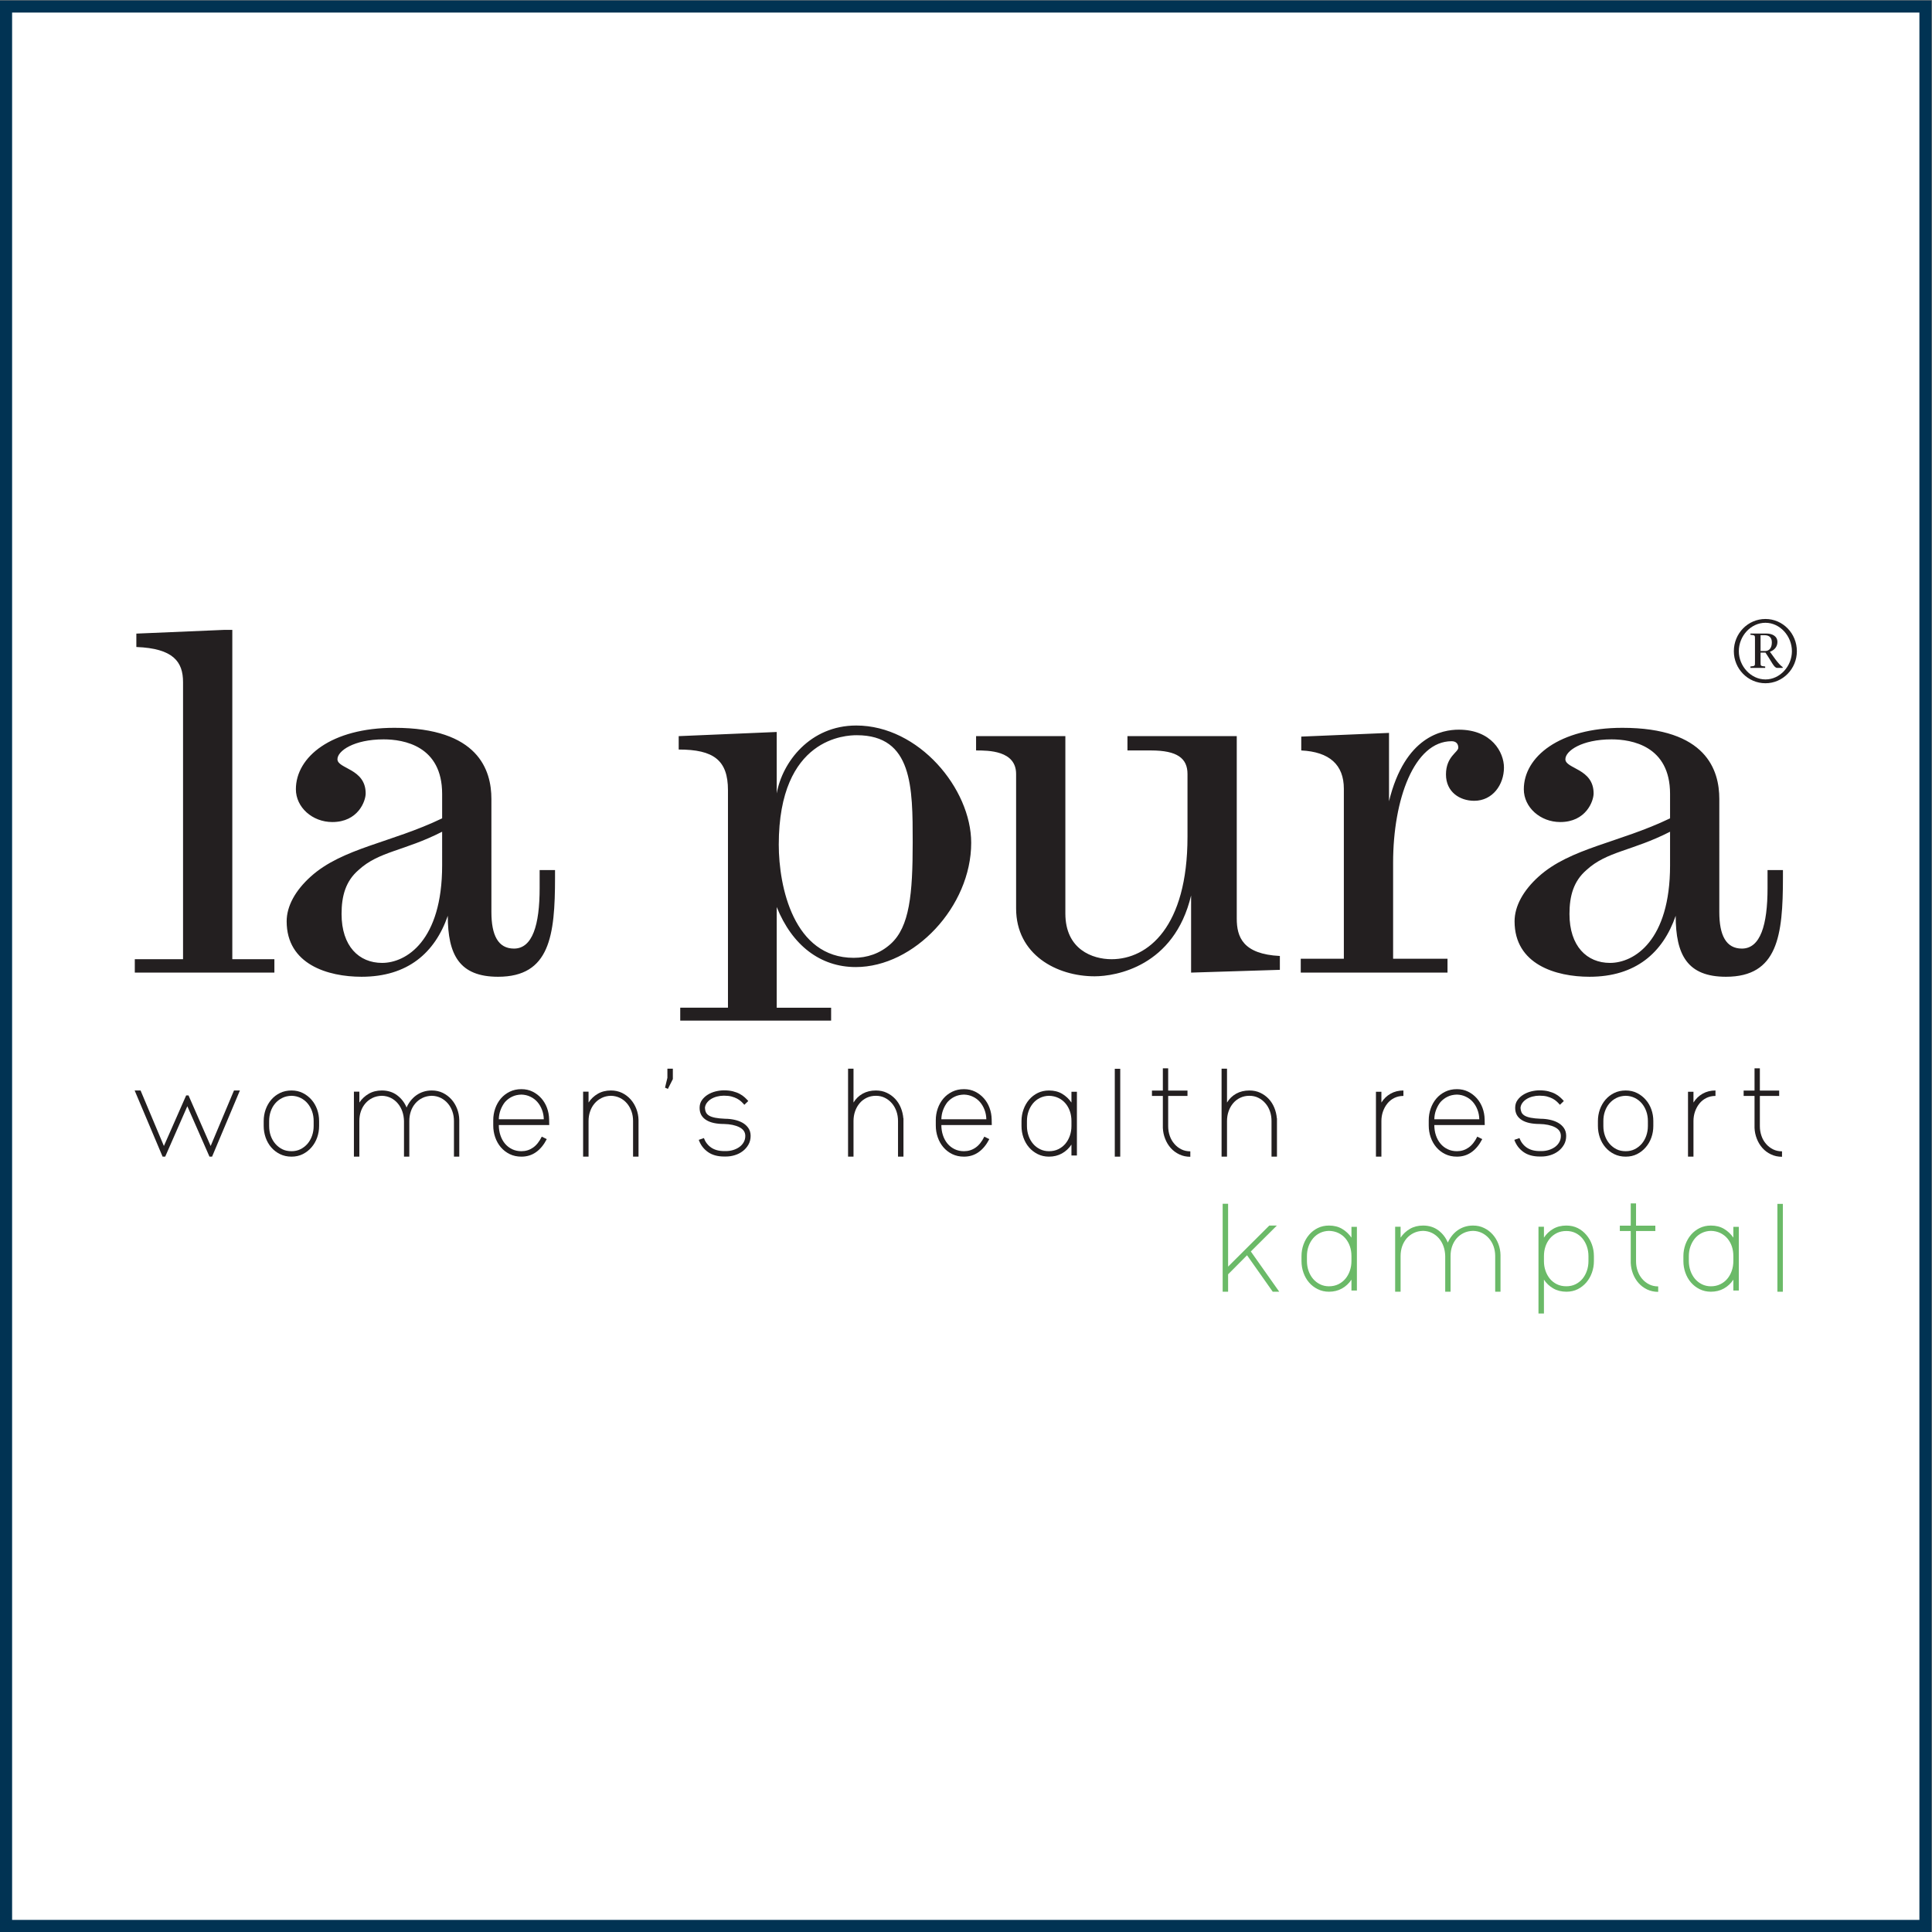 <?xml version="1.0" encoding="UTF-8" standalone="no"?>
<svg
   xmlns:dc="http://purl.org/dc/elements/1.1/"
   xmlns:cc="http://creativecommons.org/ns#"
   xmlns:rdf="http://www.w3.org/1999/02/22-rdf-syntax-ns#"
   xmlns:svg="http://www.w3.org/2000/svg"
   xmlns="http://www.w3.org/2000/svg"
   viewBox="0 0 377.953 377.953"
   height="377.953"
   width="377.953"
   xml:space="preserve"
   id="svg2"
   version="1.1"><rect x="0" y="0" width="377.953" height="377.953" fill="#808080" stroke="none"/><defs
     id="defs6"><clipPath
       id="clipPath18"
       clipPathUnits="userSpaceOnUse"><path
         id="path16"
         d="M 0,0 H 283.465 V 283.465 H 0 Z" /></clipPath><clipPath
       id="clipPath40"
       clipPathUnits="userSpaceOnUse"><path
         id="path38"
         d="M 0,0 H 283.465 V 283.465 H 0 Z" /></clipPath><clipPath
       id="clipPath68"
       clipPathUnits="userSpaceOnUse"><path
         id="path66"
         d="M 0,0 H 283.465 V 283.465 H 0 Z" /></clipPath><clipPath
       id="clipPath94"
       clipPathUnits="userSpaceOnUse"><path
         id="path92"
         d="M 0,0 H 283.465 V 283.465 H 0 Z" /></clipPath><clipPath
       id="clipPath138"
       clipPathUnits="userSpaceOnUse"><path
         id="path136"
         d="M 0,0 H 283.465 V 283.465 H 0 Z" /></clipPath></defs><g
     transform="matrix(1.333,0,0,-1.333,0,377.953)"
     id="g10"><g
       id="g12"><g
         clip-path="url(#clipPath18)"
         id="g14"><path
           id="path20"
           style="fill:white;stroke:#013353;stroke-width:1.777;stroke-linecap:butt;stroke-linejoin:miter;stroke-miterlimit:10;stroke-dasharray:none;stroke-opacity:1"
           d="M 0.888,0.889 H 282.576 V 282.576 H 0.888 Z" /><g
           transform="translate(245.094,163.438)"
           id="g22"><path
             id="path24"
             style="fill:#231f20;fill-opacity:1;fill-rule:nonzero;stroke:none"
             d="m 0,0 c -7.456,-3.592 -14.613,-4.338 -19.282,-8.541 -2.255,-2.033 -3.536,-4.338 -3.536,-6.574 0,-6.304 6.024,-8.134 10.995,-8.134 6.779,0 10.768,3.524 12.65,8.947 0,-5.76 1.732,-8.947 7.381,-8.947 7.606,0 8.359,6.033 8.359,14.573 v 1.084 h -2.26 v -2.643 c 0,-5.422 -1.052,-8.879 -3.764,-8.879 -2.335,0 -3.315,1.966 -3.315,5.354 V 2.846 c 0,4.203 -1.882,10.439 -14.232,10.439 -9.263,0 -14.458,-4.271 -14.458,-9.015 0,-2.644 2.408,-4.813 5.348,-4.813 3.764,0 4.894,3.05 4.894,4.203 0,3.66 -4.142,3.591 -4.142,5.016 0,1.22 2.407,2.914 6.776,2.914 C -5.649,11.59 0,10.641 0,3.592 Z m 0,-6.914 c 0,-11.048 -5.272,-14.302 -8.814,-14.302 -3.386,0 -5.948,2.441 -5.948,7.185 0,2.644 0.602,4.812 2.487,6.439 3.012,2.779 6.701,2.779 12.275,5.627 z M -41.245,12.538 -54.124,11.996 V 9.963 c 4.14,-0.202 6.25,-2.101 6.25,-5.626 v -24.942 h -6.325 v -2.034 h 21.537 v 2.034 h -7.983 v 14.098 c 0,9.286 3.089,17.825 8.586,17.825 0.677,0 0.98,-0.406 0.98,-0.948 0,-0.678 -1.808,-1.288 -1.808,-3.93 0,-2.577 2.032,-3.865 4.142,-3.865 2.711,0 4.368,2.373 4.368,4.881 0,2.236 -1.806,5.557 -6.628,5.557 -2.409,0 -7.907,-0.949 -10.24,-10.506 z m -29.047,-35.177 13.027,0.406 v 2.034 c -5.422,0.272 -6.326,2.779 -6.326,5.491 v 26.772 h -16.04 V 9.963 h 3.465 c 3.839,0 5.346,-1.152 5.346,-3.456 v -9.218 c 0,-13.217 -5.799,-17.963 -11.145,-17.963 -2.787,0 -6.779,1.424 -6.779,6.71 v 26.028 h -13.103 V 9.963 c 1.806,0 5.874,0 5.874,-3.456 v -19.724 c 0,-6.779 5.949,-9.965 11.522,-9.965 3.088,0 11.674,1.424 14.159,11.863 z m -52.829,-5.152 h -7.984 v 14.777 c 2.26,-5.626 6.401,-8.812 11.598,-8.812 8.585,0 16.944,8.879 16.944,18.234 0,7.929 -7.681,17.215 -16.869,17.215 -6.779,0 -10.846,-5.354 -11.673,-9.963 v 9.014 l -14.385,-0.61 v -1.965 c 5.122,0 7.23,-1.559 7.23,-5.965 v -31.925 h -7.004 v -1.896 h 22.143 z m 3.311,7.321 c -8.81,0 -10.994,10.438 -10.994,16.606 0,15.794 9.941,16.064 11.447,16.064 8.208,0 8.208,-7.659 8.208,-15.725 0,-7.591 -0.451,-12.403 -3.238,-14.911 -1.581,-1.424 -3.463,-2.034 -5.423,-2.034 M -180.207,0 c -7.456,-3.592 -14.61,-4.338 -19.28,-8.541 -2.259,-2.033 -3.538,-4.338 -3.538,-6.574 0,-6.304 6.023,-8.134 10.994,-8.134 6.778,0 10.77,3.524 12.653,8.947 0,-5.76 1.732,-8.947 7.38,-8.947 7.607,0 8.359,6.033 8.359,14.573 v 1.084 h -2.259 v -2.643 c 0,-5.422 -1.055,-8.879 -3.765,-8.879 -2.335,0 -3.314,1.966 -3.314,5.354 V 2.846 c 0,4.203 -1.884,10.439 -14.234,10.439 -9.263,0 -14.46,-4.271 -14.46,-9.015 0,-2.644 2.41,-4.813 5.347,-4.813 3.766,0 4.895,3.05 4.895,4.203 0,3.66 -4.142,3.591 -4.142,5.016 0,1.22 2.411,2.914 6.779,2.914 2.937,0 8.585,-0.949 8.585,-7.998 z m 0,-6.914 c 0,-11.048 -5.272,-14.302 -8.812,-14.302 -3.389,0 -5.948,2.441 -5.948,7.185 0,2.644 0.601,4.812 2.485,6.439 3.012,2.779 6.702,2.779 12.275,5.627 z m -32.074,34.568 -12.803,-0.543 v -1.965 c 5.422,-0.204 6.853,-2.17 6.853,-5.152 v -40.668 h -7.08 v -1.965 h 20.485 v 1.965 h -6.175 v 48.328 z" /></g><g
           transform="translate(255.185,187.966)"
           id="g26"><path
             id="path28"
             style="fill:#231f20;fill-opacity:1;fill-rule:nonzero;stroke:none"
             d="M 0,0 C 0,2.217 1.746,4.172 3.909,4.172 6.046,4.172 7.792,2.217 7.792,0 7.792,-2.19 6.046,-4.144 3.909,-4.144 1.771,-4.144 0,-2.19 0,0 m 8.519,0 c 0,2.607 -2.057,4.73 -4.61,4.73 C 1.33,4.73 -0.73,2.607 -0.73,0 c 0,-2.579 2.06,-4.702 4.639,-4.702 2.553,0 4.61,2.123 4.61,4.702 M 3.191,2.348 h 0.601 c 0.561,0 1.055,-0.261 1.055,-1.044 0,-0.782 -0.339,-1.278 -1.016,-1.278 H 3.191 Z M 1.704,2.412 C 2.397,2.334 2.371,2.36 2.371,1.722 v -3.285 c 0,-0.627 0.026,-0.6 -0.667,-0.679 V -2.448 H 3.87 v 0.206 C 3.165,-2.163 3.191,-2.19 3.191,-1.563 v 1.357 h 0.718 c 0.938,-1.37 1.252,-2.242 1.718,-2.242 h 0.81 v 0.116 c -0.274,0.169 -0.719,0.664 -1.083,1.16 l -0.793,1.094 c 0.624,0.208 1.105,0.716 1.105,1.434 0,0.861 -0.78,1.237 -1.603,1.237 H 1.704 Z" /></g></g></g><g
       transform="translate(34.339,123.5)"
       id="g30"><path
         id="path32"
         style="fill:#231f20;fill-opacity:1;fill-rule:nonzero;stroke:none"
         d="m 0,0 -3.423,-8.147 -3.248,7.419 H -7.02 L -10.286,-8.147 -13.709,0 h -0.869 l 4.101,-9.71 h 0.383 l 3.248,7.399 3.25,-7.399 h 0.381 L 0.868,0 Z" /></g><g
       id="g34"><g
         clip-path="url(#clipPath40)"
         id="g36"><g
           transform="translate(40.403,115.68)"
           id="g42"><path
             id="path44"
             style="fill:#231f20;fill-opacity:1;fill-rule:nonzero;stroke:none"
             d="m 0,0 c 0.289,-0.333 0.628,-0.6 1.016,-0.797 0.389,-0.196 0.843,-0.294 1.364,-0.294 0.487,0 0.927,0.098 1.32,0.294 C 4.095,-0.6 4.436,-0.333 4.726,0 5.016,0.34 5.238,0.733 5.395,1.183 5.551,1.636 5.628,2.11 5.628,2.609 V 3.34 C 5.628,3.848 5.551,4.322 5.395,4.764 5.238,5.202 5.018,5.592 4.734,5.928 4.451,6.264 4.109,6.529 3.71,6.727 3.31,6.922 2.867,7.029 2.38,7.04 1.87,7.029 1.413,6.922 1.008,6.719 0.602,6.516 0.257,6.243 -0.026,5.91 -0.31,5.574 -0.527,5.188 -0.678,4.744 -0.829,4.306 -0.904,3.836 -0.904,3.34 V 2.609 c 0,-0.521 0.078,-1.002 0.235,-1.443 C -0.513,0.725 -0.289,0.34 0,0 m 2.38,-1.891 c -0.625,0 -1.19,0.125 -1.694,0.373 -0.504,0.249 -0.932,0.581 -1.286,0.992 -0.354,0.41 -0.624,0.887 -0.817,1.431 -0.19,0.547 -0.286,1.114 -0.286,1.704 V 3.34 c 0,0.592 0.096,1.154 0.286,1.693 0.193,0.536 0.467,1.017 0.826,1.436 0.359,0.416 0.788,0.747 1.286,0.987 C 1.193,7.698 1.755,7.82 2.38,7.82 2.993,7.82 3.548,7.695 4.04,7.445 4.532,7.198 4.958,6.868 5.316,6.457 5.675,6.047 5.951,5.569 6.142,5.033 6.333,4.494 6.428,3.932 6.428,3.34 V 2.609 C 6.428,2.019 6.333,1.452 6.142,0.916 5.951,0.377 5.675,-0.103 5.316,-0.519 4.958,-0.936 4.532,-1.269 4.04,-1.518 3.548,-1.766 2.993,-1.891 2.38,-1.891" /></g><g
           transform="translate(67.402,113.79)"
           id="g46"><path
             id="path48"
             style="fill:#231f20;fill-opacity:1;fill-rule:nonzero;stroke:none"
             d="m 0,0 h -0.781 v 5.229 c 0,0.508 -0.079,0.984 -0.236,1.424 -0.156,0.44 -0.379,0.827 -0.669,1.163 -0.289,0.336 -0.631,0.603 -1.024,0.8 C -3.104,8.811 -3.545,8.919 -4.031,8.93 -4.54,8.919 -4.999,8.811 -5.403,8.616 -5.808,8.419 -6.156,8.152 -6.446,7.816 -6.736,7.48 -6.956,7.093 -7.106,6.653 -7.256,6.213 -7.332,5.737 -7.332,5.229 V 0 h -0.781 v 5.229 c -0.013,0.508 -0.096,0.984 -0.253,1.424 -0.157,0.44 -0.376,0.827 -0.661,1.163 -0.283,0.336 -0.622,0.603 -1.016,0.8 -0.393,0.195 -0.834,0.303 -1.32,0.314 -0.51,-0.011 -0.967,-0.119 -1.372,-0.314 -0.406,-0.197 -0.754,-0.464 -1.043,-0.8 -0.29,-0.336 -0.51,-0.723 -0.66,-1.163 -0.151,-0.44 -0.226,-0.916 -0.226,-1.424 V 0 h -0.799 v 9.537 h 0.799 V 7.938 c 0.359,0.534 0.816,0.964 1.372,1.287 0.557,0.324 1.199,0.485 1.929,0.485 0.869,0 1.615,-0.233 2.242,-0.702 0.625,-0.47 1.088,-1.07 1.389,-1.799 0.151,0.35 0.345,0.675 0.583,0.982 0.236,0.305 0.512,0.573 0.824,0.799 0.314,0.226 0.661,0.404 1.043,0.529 0.382,0.127 0.799,0.191 1.251,0.191 0.591,0 1.129,-0.116 1.615,-0.353 0.487,-0.242 0.907,-0.554 1.26,-0.95 C -0.802,8.014 -0.524,7.559 -0.322,7.033 -0.119,6.515 -0.011,5.966 0,5.385 Z" /></g><g
           transform="translate(74.108,121.798)"
           id="g50"><path
             id="path52"
             style="fill:#231f20;fill-opacity:1;fill-rule:nonzero;stroke:none"
             d="m 0,0 c -0.266,-0.336 -0.48,-0.719 -0.643,-1.146 -0.162,-0.427 -0.25,-0.885 -0.26,-1.375 H 5.699 C 5.687,-2.021 5.598,-1.554 5.428,-1.122 5.262,-0.686 5.036,-0.305 4.751,0.02 4.468,0.342 4.126,0.601 3.727,0.788 3.326,0.983 2.89,1.083 2.414,1.098 1.895,1.083 1.436,0.983 1.042,0.788 0.649,0.601 0.302,0.336 0,0 m -0.903,-3.373 c 0,-0.529 0.077,-1.031 0.234,-1.499 0.157,-0.472 0.379,-0.88 0.669,-1.227 0.29,-0.346 0.641,-0.619 1.051,-0.816 0.411,-0.196 0.866,-0.294 1.363,-0.294 0.626,0 1.191,0.172 1.695,0.52 0.504,0.346 0.935,0.887 1.294,1.618 l 0.73,-0.366 C 5.705,-6.271 5.181,-6.908 4.561,-7.348 3.94,-7.789 3.226,-8.009 2.414,-8.009 c -0.636,0 -1.209,0.125 -1.719,0.372 -0.51,0.25 -0.943,0.586 -1.304,1.008 -0.358,0.422 -0.634,0.908 -0.824,1.46 -0.192,0.551 -0.287,1.127 -0.287,1.731 v 0.78 c 0,0.591 0.095,1.159 0.287,1.712 0.19,0.547 0.466,1.035 0.824,1.461 0.361,0.422 0.794,0.756 1.304,1.006 0.51,0.25 1.083,0.375 1.719,0.375 0.603,0 1.15,-0.122 1.643,-0.366 C 4.549,1.285 4.975,0.961 5.334,0.556 5.693,0.15 5.971,-0.318 6.168,-0.85 6.364,-1.385 6.469,-1.939 6.48,-2.521 l 0.017,-0.852 z" /></g><g
           transform="translate(93.708,113.79)"
           id="g54"><path
             id="path56"
             style="fill:#231f20;fill-opacity:1;fill-rule:nonzero;stroke:none"
             d="m 0,0 h -0.801 v 5.229 c 0,0.508 -0.076,0.984 -0.234,1.424 -0.156,0.44 -0.377,0.827 -0.661,1.163 -0.283,0.336 -0.625,0.603 -1.024,0.8 C -3.12,8.811 -3.563,8.919 -4.05,8.93 -4.558,8.919 -5.016,8.811 -5.421,8.607 -5.827,8.405 -6.172,8.134 -6.454,7.8 -6.74,7.465 -6.956,7.078 -7.107,6.635 -7.258,6.195 -7.333,5.727 -7.333,5.229 V 0 h -0.799 v 9.537 h 0.799 V 7.938 c 0.347,0.534 0.799,0.964 1.356,1.287 0.556,0.324 1.198,0.485 1.927,0.485 0.591,0 1.133,-0.116 1.626,-0.353 C -1.932,9.115 -1.51,8.8 -1.156,8.399 -0.802,8 -0.525,7.54 -0.322,7.018 -0.119,6.495 -0.011,5.953 0,5.385 Z" /></g></g></g><g
       transform="translate(97.598,123.919)"
       id="g58"><path
         id="path60"
         style="fill:#231f20;fill-opacity:1;fill-rule:nonzero;stroke:none"
         d="m 0,0 0.348,1.441 v 1.338 h 0.8 V 1.252 l -0.73,-1.443 z" /></g><g
       id="g62"><g
         clip-path="url(#clipPath68)"
         id="g64"><g
           transform="translate(106.286,113.807)"
           id="g70"><path
             id="path72"
             style="fill:#231f20;fill-opacity:1;fill-rule:nonzero;stroke:none"
             d="M 0,0 C -0.984,0 -1.79,0.225 -2.415,0.677 -3.04,1.13 -3.481,1.721 -3.736,2.447 l 0.749,0.262 C -2.768,2.121 -2.409,1.653 -1.91,1.31 -1.413,0.972 -0.776,0.799 0,0.799 h 0.244 c 0.37,0 0.726,0.053 1.069,0.156 0.34,0.105 0.644,0.252 0.911,0.443 0.266,0.193 0.478,0.426 0.635,0.703 0.156,0.278 0.233,0.586 0.233,0.921 0,0.556 -0.288,0.984 -0.868,1.278 -0.579,0.294 -1.338,0.455 -2.275,0.476 -0.535,0 -1.018,0.049 -1.451,0.14 -0.436,0.094 -0.809,0.235 -1.121,0.428 -0.314,0.191 -0.557,0.432 -0.73,0.726 -0.172,0.298 -0.261,0.656 -0.261,1.072 0,0.439 0.114,0.817 0.34,1.135 0.226,0.32 0.512,0.586 0.859,0.8 0.347,0.214 0.733,0.375 1.155,0.481 0.422,0.102 0.827,0.155 1.209,0.155 0.509,0 0.956,-0.05 1.336,-0.148 C 1.668,9.466 1.999,9.341 2.276,9.19 2.554,9.041 2.794,8.872 2.997,8.688 3.199,8.503 3.378,8.321 3.528,8.146 L 2.954,7.592 C 2.815,7.753 2.661,7.914 2.494,8.069 2.326,8.228 2.122,8.369 1.885,8.497 1.647,8.622 1.373,8.728 1.06,8.811 0.748,8.891 0.376,8.93 -0.051,8.93 -0.4,8.93 -0.738,8.886 -1.069,8.8 -1.399,8.714 -1.688,8.591 -1.938,8.436 -2.186,8.277 -2.393,8.092 -2.554,7.87 -2.716,7.649 -2.809,7.405 -2.831,7.142 -2.82,6.895 -2.772,6.682 -2.684,6.49 -2.598,6.296 -2.443,6.135 -2.223,6.002 -2.004,5.868 -1.702,5.766 -1.32,5.69 -0.938,5.616 -0.451,5.565 0.139,5.541 0.58,5.541 1.019,5.494 1.46,5.401 1.899,5.31 2.299,5.166 2.659,4.969 3.018,4.771 3.31,4.511 3.536,4.188 3.761,3.863 3.875,3.475 3.875,3.022 3.875,2.548 3.767,2.121 3.553,1.746 3.339,1.371 3.061,1.049 2.719,0.791 2.378,0.529 1.99,0.333 1.555,0.2 1.122,0.066 0.684,0 0.244,0 Z" /></g><g
           transform="translate(132.59,119.416)"
           id="g74"><path
             id="path76"
             style="fill:#231f20;fill-opacity:1;fill-rule:nonzero;stroke:none"
             d="m 0,0 v -5.627 h -0.799 v 5.231 c 0,0.507 -0.078,0.985 -0.235,1.431 -0.157,0.447 -0.379,0.836 -0.667,1.172 -0.292,0.337 -0.633,0.606 -1.028,0.8 -0.392,0.199 -0.832,0.297 -1.32,0.297 -0.498,0 -0.948,-0.098 -1.356,-0.297 C -5.809,2.813 -6.154,2.544 -6.437,2.207 -6.721,1.871 -6.94,1.482 -7.097,1.035 -7.253,0.589 -7.331,0.111 -7.331,-0.396 v -5.231 h -0.8 V 7.281 h 0.8 V 2.313 c 0.336,0.555 0.783,0.991 1.346,1.304 0.561,0.312 1.208,0.466 1.936,0.466 0.59,0 1.123,-0.11 1.598,-0.338 C -1.975,3.521 -1.563,3.221 -1.216,2.852 -0.869,2.482 -0.594,2.05 -0.391,1.558 -0.189,1.063 -0.064,0.548 -0.017,0 Z" /></g><g
           transform="translate(139.053,121.798)"
           id="g78"><path
             id="path80"
             style="fill:#231f20;fill-opacity:1;fill-rule:nonzero;stroke:none"
             d="m 0,0 c -0.265,-0.336 -0.48,-0.719 -0.641,-1.146 -0.163,-0.427 -0.25,-0.885 -0.261,-1.375 h 6.601 c -0.012,0.5 -0.1,0.967 -0.269,1.399 C 5.263,-0.686 5.036,-0.305 4.752,0.02 4.469,0.342 4.128,0.601 3.727,0.788 3.328,0.983 2.89,1.083 2.415,1.098 1.896,1.083 1.438,0.983 1.044,0.788 0.65,0.601 0.303,0.336 0,0 m -0.902,-3.373 c 0,-0.529 0.078,-1.031 0.233,-1.499 0.157,-0.472 0.38,-0.88 0.669,-1.227 0.292,-0.346 0.641,-0.619 1.052,-0.816 0.411,-0.196 0.866,-0.294 1.363,-0.294 0.626,0 1.19,0.172 1.695,0.52 0.504,0.346 0.935,0.887 1.295,1.618 l 0.73,-0.366 C 5.706,-6.271 5.181,-6.908 4.562,-7.348 3.942,-7.789 3.226,-8.009 2.415,-8.009 c -0.636,0 -1.21,0.125 -1.718,0.372 -0.511,0.25 -0.945,0.586 -1.305,1.008 -0.358,0.422 -0.633,0.908 -0.824,1.46 -0.192,0.551 -0.286,1.127 -0.286,1.731 v 0.78 c 0,0.591 0.094,1.159 0.286,1.712 0.191,0.547 0.466,1.035 0.824,1.461 0.36,0.422 0.794,0.756 1.305,1.006 0.508,0.25 1.082,0.375 1.718,0.375 0.604,0 1.149,-0.122 1.644,-0.366 C 4.55,1.285 4.974,0.961 5.335,0.556 5.694,0.15 5.974,-0.318 6.168,-0.85 6.367,-1.385 6.469,-1.939 6.482,-2.521 l 0.017,-0.852 z" /></g><g
           transform="translate(157.243,119.019)"
           id="g82"><path
             id="path84"
             style="fill:#231f20;fill-opacity:1;fill-rule:nonzero;stroke:none"
             d="M 0,0 C 0,0.508 -0.074,0.983 -0.225,1.424 -0.378,1.863 -0.591,2.251 -0.876,2.587 -1.159,2.923 -1.507,3.19 -1.918,3.387 -2.328,3.581 -2.791,3.689 -3.298,3.7 -3.785,3.689 -4.23,3.581 -4.628,3.387 -5.029,3.19 -5.368,2.923 -5.646,2.587 -5.925,2.251 -6.141,1.863 -6.296,1.424 -6.453,0.983 -6.531,0.508 -6.531,0 v -0.73 c 0,-0.5 0.078,-0.974 0.235,-1.427 0.155,-0.45 0.375,-0.844 0.661,-1.182 0.283,-0.334 0.624,-0.6 1.024,-0.797 0.4,-0.197 0.837,-0.295 1.313,-0.295 0.507,0 0.966,0.098 1.371,0.295 0.404,0.197 0.749,0.463 1.033,0.797 0.284,0.338 0.505,0.732 0.662,1.182 C -0.075,-1.704 0,-1.23 0,-0.73 Z m 0.802,4.292 v -9.35 H 0 v 1.599 C -0.368,-4.014 -0.836,-4.45 -1.396,-4.761 -1.96,-5.074 -2.594,-5.23 -3.298,-5.23 c -0.604,0 -1.156,0.125 -1.651,0.372 -0.499,0.25 -0.928,0.58 -1.279,0.991 -0.354,0.411 -0.624,0.888 -0.817,1.432 -0.19,0.547 -0.284,1.114 -0.284,1.705 V 0 c 0,0.591 0.099,1.158 0.296,1.702 0.194,0.544 0.47,1.021 0.823,1.432 0.354,0.411 0.776,0.741 1.268,0.983 0.493,0.241 1.04,0.362 1.644,0.362 0.739,0 1.383,-0.16 1.928,-0.484 C -0.825,3.67 -0.368,3.242 0,2.709 v 1.583 z" /></g></g></g><path
       id="path86"
       style="fill:#231f20;fill-opacity:1;fill-rule:nonzero;stroke:none"
       d="m 163.603,113.79 h 0.8 v 12.892 h -0.8 z" /><g
       id="g88"><g
         clip-path="url(#clipPath94)"
         id="g90"><g
           transform="translate(174.688,113.77)"
           id="g96"><path
             id="path98"
             style="fill:#231f20;fill-opacity:1;fill-rule:nonzero;stroke:none"
             d="M 0,0 C -0.591,0 -1.13,0.116 -1.616,0.35 -2.101,0.58 -2.52,0.891 -2.866,1.276 -3.214,1.665 -3.489,2.118 -3.69,2.632 -3.895,3.147 -4.006,3.684 -4.031,4.241 V 8.93 H -5.63 v 0.783 h 1.599 v 3.266 h 0.782 V 9.713 h 2.833 V 8.93 H -3.249 V 4.482 c 0,-0.497 0.079,-0.968 0.234,-1.416 C -2.859,2.62 -2.634,2.231 -2.344,1.896 -2.057,1.557 -1.716,1.294 -1.321,1.094 -0.927,0.898 -0.486,0.799 0,0.799 Z" /></g><g
           transform="translate(187.404,119.416)"
           id="g100"><path
             id="path102"
             style="fill:#231f20;fill-opacity:1;fill-rule:nonzero;stroke:none"
             d="m 0,0 v -5.627 h -0.799 v 5.231 c 0,0.507 -0.076,0.985 -0.232,1.431 -0.157,0.447 -0.379,0.836 -0.671,1.172 -0.288,0.337 -0.631,0.606 -1.025,0.8 -0.392,0.199 -0.833,0.297 -1.319,0.297 -0.498,0 -0.949,-0.098 -1.356,-0.297 C -5.807,2.813 -6.152,2.544 -6.436,2.207 -6.718,1.871 -6.94,1.482 -7.095,1.035 -7.251,0.589 -7.331,0.111 -7.331,-0.396 V -5.627 H -8.129 V 7.281 h 0.798 V 2.313 c 0.337,0.555 0.785,0.991 1.347,1.304 0.563,0.312 1.209,0.466 1.938,0.466 0.59,0 1.123,-0.11 1.598,-0.338 C -1.974,3.521 -1.563,3.221 -1.213,2.852 -0.866,2.482 -0.591,2.05 -0.389,1.558 -0.187,1.063 -0.062,0.548 -0.018,0 Z" /></g><g
           transform="translate(205.961,122.7)"
           id="g104"><path
             id="path106"
             style="fill:#231f20;fill-opacity:1;fill-rule:nonzero;stroke:none"
             d="M 0,0 C -0.485,0 -0.93,-0.1 -1.33,-0.294 -1.728,-0.491 -2.067,-0.761 -2.346,-1.102 -2.623,-1.443 -2.84,-1.838 -2.998,-2.282 -3.153,-2.729 -3.23,-3.194 -3.23,-3.681 v -5.23 h -0.8 v 9.519 h 0.8 v -1.58 c 0.346,0.556 0.798,0.992 1.355,1.305 C -1.32,0.645 -0.693,0.799 0,0.799 Z" /></g><g
           transform="translate(211.399,121.798)"
           id="g108"><path
             id="path110"
             style="fill:#231f20;fill-opacity:1;fill-rule:nonzero;stroke:none"
             d="m 0,0 c -0.267,-0.336 -0.48,-0.719 -0.643,-1.146 -0.162,-0.427 -0.25,-0.885 -0.259,-1.375 H 5.699 C 5.687,-2.021 5.596,-1.554 5.428,-1.122 5.262,-0.686 5.035,-0.305 4.752,0.02 4.468,0.342 4.126,0.601 3.727,0.788 3.327,0.983 2.89,1.083 2.415,1.098 1.893,1.083 1.435,0.983 1.044,0.788 0.65,0.601 0.303,0.336 0,0 m -0.902,-3.373 c 0,-0.529 0.077,-1.031 0.232,-1.499 0.156,-0.472 0.381,-0.88 0.67,-1.227 0.29,-0.346 0.638,-0.619 1.052,-0.816 0.411,-0.196 0.866,-0.294 1.363,-0.294 0.626,0 1.191,0.172 1.693,0.52 0.506,0.346 0.939,0.887 1.295,1.618 L 6.132,-5.437 C 5.703,-6.271 5.18,-6.908 4.561,-7.348 3.939,-7.789 3.227,-8.009 2.415,-8.009 c -0.637,0 -1.21,0.125 -1.718,0.372 -0.514,0.25 -0.944,0.586 -1.305,1.008 -0.359,0.422 -0.634,0.908 -0.824,1.46 -0.192,0.551 -0.289,1.127 -0.289,1.731 v 0.78 c 0,0.591 0.097,1.159 0.289,1.712 0.19,0.547 0.465,1.035 0.824,1.461 0.361,0.422 0.791,0.756 1.305,1.006 0.508,0.25 1.081,0.375 1.718,0.375 0.604,0 1.149,-0.122 1.641,-0.366 C 4.55,1.285 4.976,0.961 5.332,0.556 5.693,0.15 5.971,-0.318 6.168,-0.85 6.365,-1.385 6.471,-1.939 6.482,-2.521 l 0.016,-0.852 z" /></g><g
           transform="translate(225.976,113.807)"
           id="g112"><path
             id="path114"
             style="fill:#231f20;fill-opacity:1;fill-rule:nonzero;stroke:none"
             d="m 0,0 c -0.983,0 -1.79,0.225 -2.414,0.677 -0.626,0.453 -1.065,1.044 -1.32,1.77 l 0.747,0.262 C -2.768,2.121 -2.408,1.653 -1.911,1.31 -1.414,0.972 -0.776,0.799 0,0.799 h 0.244 c 0.37,0 0.725,0.053 1.069,0.156 0.339,0.105 0.644,0.252 0.912,0.443 0.265,0.193 0.476,0.426 0.631,0.703 0.16,0.278 0.236,0.586 0.236,0.921 0,0.556 -0.288,0.984 -0.867,1.278 -0.581,0.294 -1.339,0.455 -2.278,0.476 -0.533,0 -1.012,0.049 -1.449,0.14 -0.434,0.094 -0.809,0.235 -1.12,0.428 -0.314,0.191 -0.555,0.432 -0.73,0.726 -0.172,0.298 -0.26,0.656 -0.26,1.072 0,0.439 0.11,0.817 0.339,1.135 0.224,0.32 0.512,0.586 0.859,0.8 0.347,0.214 0.73,0.375 1.155,0.481 0.421,0.102 0.823,0.155 1.206,0.155 0.508,0 0.958,-0.05 1.338,-0.148 C 1.666,9.466 1.999,9.341 2.276,9.19 2.554,9.041 2.793,8.872 2.995,8.688 3.201,8.503 3.376,8.321 3.528,8.146 L 2.954,7.592 C 2.815,7.753 2.659,7.914 2.493,8.069 2.326,8.228 2.121,8.369 1.885,8.497 1.646,8.622 1.371,8.728 1.061,8.811 0.747,8.891 0.378,8.93 -0.053,8.93 -0.399,8.93 -0.741,8.886 -1.065,8.8 -1.397,8.714 -1.688,8.591 -1.936,8.436 -2.186,8.277 -2.393,8.092 -2.553,7.87 -2.715,7.649 -2.808,7.405 -2.832,7.142 -2.818,6.895 -2.771,6.682 -2.686,6.49 -2.597,6.296 -2.442,6.135 -2.225,6.002 -2.003,5.868 -1.703,5.766 -1.319,5.69 -0.937,5.616 -0.452,5.565 0.14,5.541 0.58,5.541 1.02,5.494 1.457,5.401 1.899,5.31 2.298,5.166 2.657,4.969 3.019,4.771 3.31,4.511 3.537,4.188 3.761,3.863 3.872,3.475 3.872,3.022 3.872,2.548 3.768,2.121 3.553,1.746 3.337,1.371 3.06,1.049 2.718,0.791 2.376,0.529 1.988,0.333 1.556,0.2 1.119,0.066 0.684,0 0.244,0 Z" /></g><g
           transform="translate(236.208,115.68)"
           id="g116"><path
             id="path118"
             style="fill:#231f20;fill-opacity:1;fill-rule:nonzero;stroke:none"
             d="m 0,0 c 0.292,-0.333 0.63,-0.6 1.019,-0.797 0.386,-0.196 0.837,-0.294 1.363,-0.294 0.486,0 0.927,0.098 1.319,0.294 C 4.095,-0.6 4.438,-0.333 4.728,0 5.016,0.34 5.241,0.733 5.396,1.183 5.552,1.636 5.632,2.11 5.632,2.609 V 3.34 c 0,0.508 -0.08,0.982 -0.236,1.424 C 5.241,5.202 5.019,5.592 4.736,5.928 4.45,6.264 4.107,6.529 3.711,6.727 3.309,6.922 2.868,7.029 2.382,7.04 1.871,7.029 1.416,6.922 1.008,6.719 0.602,6.516 0.258,6.243 -0.025,5.91 -0.309,5.574 -0.527,5.188 -0.677,4.744 -0.83,4.306 -0.902,3.836 -0.902,3.34 V 2.609 c 0,-0.521 0.078,-1.002 0.236,-1.443 C -0.511,0.725 -0.289,0.34 0,0 m 2.382,-1.891 c -0.625,0 -1.192,0.125 -1.696,0.373 -0.503,0.249 -0.93,0.581 -1.283,0.992 -0.355,0.41 -0.627,0.887 -0.819,1.431 -0.188,0.547 -0.286,1.114 -0.286,1.704 V 3.34 c 0,0.592 0.098,1.154 0.286,1.693 0.192,0.536 0.467,1.017 0.825,1.436 0.361,0.416 0.788,0.747 1.288,0.987 0.497,0.242 1.06,0.364 1.685,0.364 0.613,0 1.166,-0.125 1.66,-0.375 C 4.533,7.198 4.958,6.868 5.315,6.457 5.677,6.047 5.952,5.569 6.143,5.033 6.335,4.494 6.429,3.932 6.429,3.34 V 2.609 C 6.429,2.019 6.335,1.452 6.143,0.916 5.952,0.377 5.677,-0.103 5.315,-0.519 4.958,-0.936 4.533,-1.269 4.042,-1.518 3.548,-1.766 2.995,-1.891 2.382,-1.891" /></g><g
           transform="translate(251.759,122.7)"
           id="g120"><path
             id="path122"
             style="fill:#231f20;fill-opacity:1;fill-rule:nonzero;stroke:none"
             d="M 0,0 C -0.486,0 -0.93,-0.1 -1.327,-0.294 -1.729,-0.491 -2.064,-0.761 -2.346,-1.102 -2.623,-1.443 -2.84,-1.838 -2.998,-2.282 -3.154,-2.729 -3.23,-3.194 -3.23,-3.681 v -5.23 h -0.801 v 9.519 h 0.801 v -1.58 c 0.346,0.556 0.798,0.992 1.353,1.305 0.556,0.312 1.183,0.466 1.877,0.466 z" /></g><g
           transform="translate(261.524,113.77)"
           id="g124"><path
             id="path126"
             style="fill:#231f20;fill-opacity:1;fill-rule:nonzero;stroke:none"
             d="M 0,0 C -0.591,0 -1.13,0.116 -1.615,0.35 -2.104,0.58 -2.521,0.891 -2.867,1.276 -3.214,1.665 -3.489,2.118 -3.692,2.632 -3.896,3.147 -4.011,3.684 -4.033,4.241 V 8.93 h -1.599 v 0.783 h 1.599 v 3.266 h 0.782 V 9.713 h 2.835 V 8.93 H -3.251 V 4.482 c 0,-0.497 0.081,-0.968 0.237,-1.416 0.152,-0.446 0.377,-0.835 0.669,-1.17 0.288,-0.339 0.63,-0.602 1.024,-0.802 C -0.927,0.898 -0.488,0.799 0,0.799 Z" /></g></g></g><g
       transform="translate(183.013,99.315)"
       id="g128"><path
         id="path130"
         style="fill:#6bba68;fill-opacity:1;fill-rule:nonzero;stroke:none"
         d="M 0,0 -2.779,-2.795 V -5.349 H -3.578 V 7.56 h 0.799 V -1.665 L 3.267,4.361 H 4.378 L 0.555,0.559 4.725,-5.349 H 3.771 Z" /></g><g
       id="g132"><g
         clip-path="url(#clipPath138)"
         id="g134"><g
           transform="translate(198.336,99.196)"
           id="g140"><path
             id="path142"
             style="fill:#6bba68;fill-opacity:1;fill-rule:nonzero;stroke:none"
             d="M 0,0 C 0,0.508 -0.075,0.983 -0.226,1.424 -0.375,1.863 -0.594,2.251 -0.877,2.59 -1.162,2.923 -1.507,3.19 -1.919,3.388 -2.332,3.584 -2.793,3.689 -3.301,3.7 -3.786,3.689 -4.231,3.584 -4.628,3.388 -5.03,3.19 -5.37,2.923 -5.646,2.59 -5.924,2.251 -6.142,1.863 -6.299,1.424 -6.454,0.983 -6.532,0.508 -6.532,0 v -0.729 c 0,-0.5 0.078,-0.976 0.233,-1.428 0.157,-0.449 0.378,-0.844 0.661,-1.18 0.284,-0.336 0.625,-0.601 1.024,-0.799 0.4,-0.197 0.839,-0.297 1.313,-0.297 0.508,0 0.966,0.1 1.374,0.297 0.403,0.198 0.747,0.463 1.032,0.799 0.283,0.336 0.503,0.731 0.66,1.18 C -0.078,-1.705 0,-1.229 0,-0.729 Z M 0.799,4.289 V -5.058 H 0 v 1.599 c -0.371,-0.555 -0.838,-0.991 -1.398,-1.302 -0.563,-0.314 -1.196,-0.468 -1.903,-0.468 -0.602,0 -1.154,0.125 -1.649,0.375 -0.499,0.247 -0.927,0.573 -1.279,0.987 -0.353,0.411 -0.623,0.888 -0.816,1.435 -0.192,0.544 -0.286,1.108 -0.286,1.703 V 0 c 0,0.591 0.097,1.158 0.294,1.702 0.197,0.544 0.472,1.022 0.827,1.432 0.35,0.411 0.774,0.738 1.267,0.983 0.493,0.241 1.04,0.363 1.642,0.363 0.741,0 1.383,-0.161 1.93,-0.485 0.544,-0.325 1,-0.753 1.371,-1.286 v 1.58 z" /></g><g
           transform="translate(220.212,93.967)"
           id="g144"><path
             id="path146"
             style="fill:#6bba68;fill-opacity:1;fill-rule:nonzero;stroke:none"
             d="m 0,0 h -0.78 v 5.229 c 0,0.509 -0.082,0.984 -0.236,1.425 C -1.173,7.093 -1.396,7.48 -1.688,7.82 -1.978,8.153 -2.317,8.419 -2.711,8.617 -3.108,8.813 -3.546,8.919 -4.032,8.93 -4.54,8.919 -4.998,8.813 -5.403,8.617 -5.811,8.419 -6.157,8.153 -6.447,7.82 -6.736,7.48 -6.957,7.093 -7.106,6.654 -7.258,6.213 -7.331,5.738 -7.331,5.229 V 0 H -8.116 V 5.229 C -8.127,5.738 -8.21,6.213 -8.365,6.654 -8.522,7.093 -8.743,7.48 -9.026,7.82 -9.313,8.153 -9.651,8.419 -10.043,8.617 -10.439,8.813 -10.878,8.919 -11.363,8.93 -11.874,8.919 -12.331,8.813 -12.735,8.617 -13.144,8.419 -13.49,8.153 -13.78,7.82 -14.067,7.48 -14.288,7.093 -14.439,6.654 -14.589,6.213 -14.664,5.738 -14.664,5.229 V 0 h -0.799 v 9.538 h 0.799 v -1.6 c 0.357,0.534 0.812,0.961 1.371,1.286 0.558,0.325 1.2,0.486 1.93,0.486 0.868,0 1.615,-0.236 2.243,-0.702 0.623,-0.469 1.086,-1.07 1.386,-1.799 0.153,0.347 0.345,0.675 0.585,0.982 0.235,0.306 0.513,0.573 0.824,0.8 0.314,0.225 0.661,0.403 1.042,0.528 0.382,0.127 0.8,0.191 1.251,0.191 0.594,0 1.13,-0.116 1.615,-0.356 C -1.932,9.119 -1.509,8.802 -1.159,8.408 -0.802,8.014 -0.525,7.556 -0.322,7.034 -0.122,6.515 -0.011,5.965 0,5.385 Z" /></g><g
           transform="translate(233.118,99.196)"
           id="g148"><path
             id="path150"
             style="fill:#6bba68;fill-opacity:1;fill-rule:nonzero;stroke:none"
             d="M 0,0 C 0,0.486 -0.075,0.952 -0.228,1.399 -0.377,1.84 -0.594,2.237 -0.877,2.579 -1.163,2.92 -1.502,3.19 -1.9,3.388 -2.304,3.584 -2.751,3.682 -3.248,3.682 -3.759,3.682 -4.217,3.584 -4.622,3.388 -5.027,3.19 -5.371,2.923 -5.657,2.587 -5.937,2.251 -6.157,1.863 -6.307,1.416 -6.46,0.966 -6.532,0.497 -6.532,0 v -0.75 c 0,-0.484 0.072,-0.952 0.225,-1.396 0.15,-0.447 0.37,-0.84 0.65,-1.185 0.286,-0.339 0.63,-0.607 1.035,-0.805 0.405,-0.197 0.863,-0.294 1.374,-0.294 0.497,0 0.944,0.097 1.348,0.294 0.398,0.198 0.737,0.466 1.023,0.805 0.283,0.345 0.5,0.738 0.649,1.185 C -0.075,-1.702 0,-1.234 0,-0.75 Z M -0.313,3.109 C 0.047,2.693 0.322,2.215 0.511,1.686 0.705,1.152 0.799,0.591 0.799,0 V -0.75 C 0.799,-1.327 0.705,-1.885 0.511,-2.426 0.322,-2.965 0.05,-3.441 -0.303,-3.858 -0.661,-4.277 -1.08,-4.607 -1.571,-4.857 -2.063,-5.104 -2.618,-5.229 -3.23,-5.229 c -0.731,0 -1.377,0.161 -1.939,0.485 -0.562,0.325 -1.016,0.752 -1.363,1.285 V -8.428 H -7.334 V 0 4.309 h 0.802 v -1.6 c 0.347,0.531 0.797,0.961 1.355,1.286 0.555,0.324 1.199,0.485 1.929,0.485 0.625,0 1.185,-0.125 1.677,-0.372 0.491,-0.249 0.91,-0.583 1.258,-0.999" /></g><g
           transform="translate(243.353,93.947)"
           id="g152"><path
             id="path154"
             style="fill:#6bba68;fill-opacity:1;fill-rule:nonzero;stroke:none"
             d="m 0,0 c -0.591,0 -1.13,0.117 -1.618,0.347 -0.486,0.233 -0.903,0.544 -1.25,0.93 -0.347,0.391 -0.621,0.841 -0.824,1.355 -0.204,0.515 -0.316,1.052 -0.339,1.61 V 8.93 H -5.63 v 0.783 h 1.599 v 3.266 h 0.78 V 9.713 h 2.832 V 8.93 H -3.251 V 4.483 c 0,-0.497 0.078,-0.969 0.235,-1.416 C -2.859,2.621 -2.634,2.229 -2.347,1.896 -2.058,1.557 -1.715,1.294 -1.321,1.094 -0.931,0.898 -0.489,0.799 0,0.799 Z" /></g><g
           transform="translate(254.382,99.196)"
           id="g156"><path
             id="path158"
             style="fill:#6bba68;fill-opacity:1;fill-rule:nonzero;stroke:none"
             d="M 0,0 C 0,0.508 -0.071,0.983 -0.222,1.424 -0.372,1.863 -0.591,2.251 -0.875,2.59 -1.158,2.923 -1.505,3.19 -1.916,3.388 -2.329,3.584 -2.79,3.689 -3.298,3.7 -3.786,3.689 -4.228,3.584 -4.628,3.388 -5.024,3.19 -5.366,2.923 -5.643,2.59 -5.921,2.251 -6.138,1.863 -6.296,1.424 -6.451,0.983 -6.532,0.508 -6.532,0 v -0.729 c 0,-0.5 0.081,-0.976 0.236,-1.428 0.158,-0.449 0.378,-0.844 0.661,-1.18 0.283,-0.336 0.624,-0.601 1.025,-0.799 0.399,-0.197 0.838,-0.297 1.312,-0.297 0.508,0 0.966,0.1 1.371,0.297 0.409,0.198 0.753,0.463 1.036,0.799 0.281,0.336 0.502,0.731 0.659,1.18 C -0.075,-1.705 0,-1.229 0,-0.729 Z M 0.802,4.289 V -5.058 H 0 v 1.599 c -0.367,-0.555 -0.833,-0.991 -1.396,-1.302 -0.561,-0.314 -1.197,-0.468 -1.902,-0.468 -0.601,0 -1.152,0.125 -1.652,0.375 -0.495,0.247 -0.921,0.573 -1.274,0.987 -0.355,0.411 -0.627,0.888 -0.819,1.435 -0.19,0.544 -0.288,1.108 -0.288,1.703 V 0 c 0,0.591 0.101,1.158 0.297,1.702 0.197,0.544 0.472,1.022 0.824,1.432 0.354,0.411 0.777,0.738 1.272,0.983 0.492,0.241 1.039,0.363 1.64,0.363 0.741,0 1.382,-0.161 1.929,-0.485 C -0.827,3.67 -0.367,3.242 0,2.709 v 1.58 z" /></g></g></g><path
       id="path160"
       style="fill:#6bba68;fill-opacity:1;fill-rule:nonzero;stroke:none"
       d="m 260.847,93.965 h 0.799 v 12.893 h -0.799 z" /></g></svg>